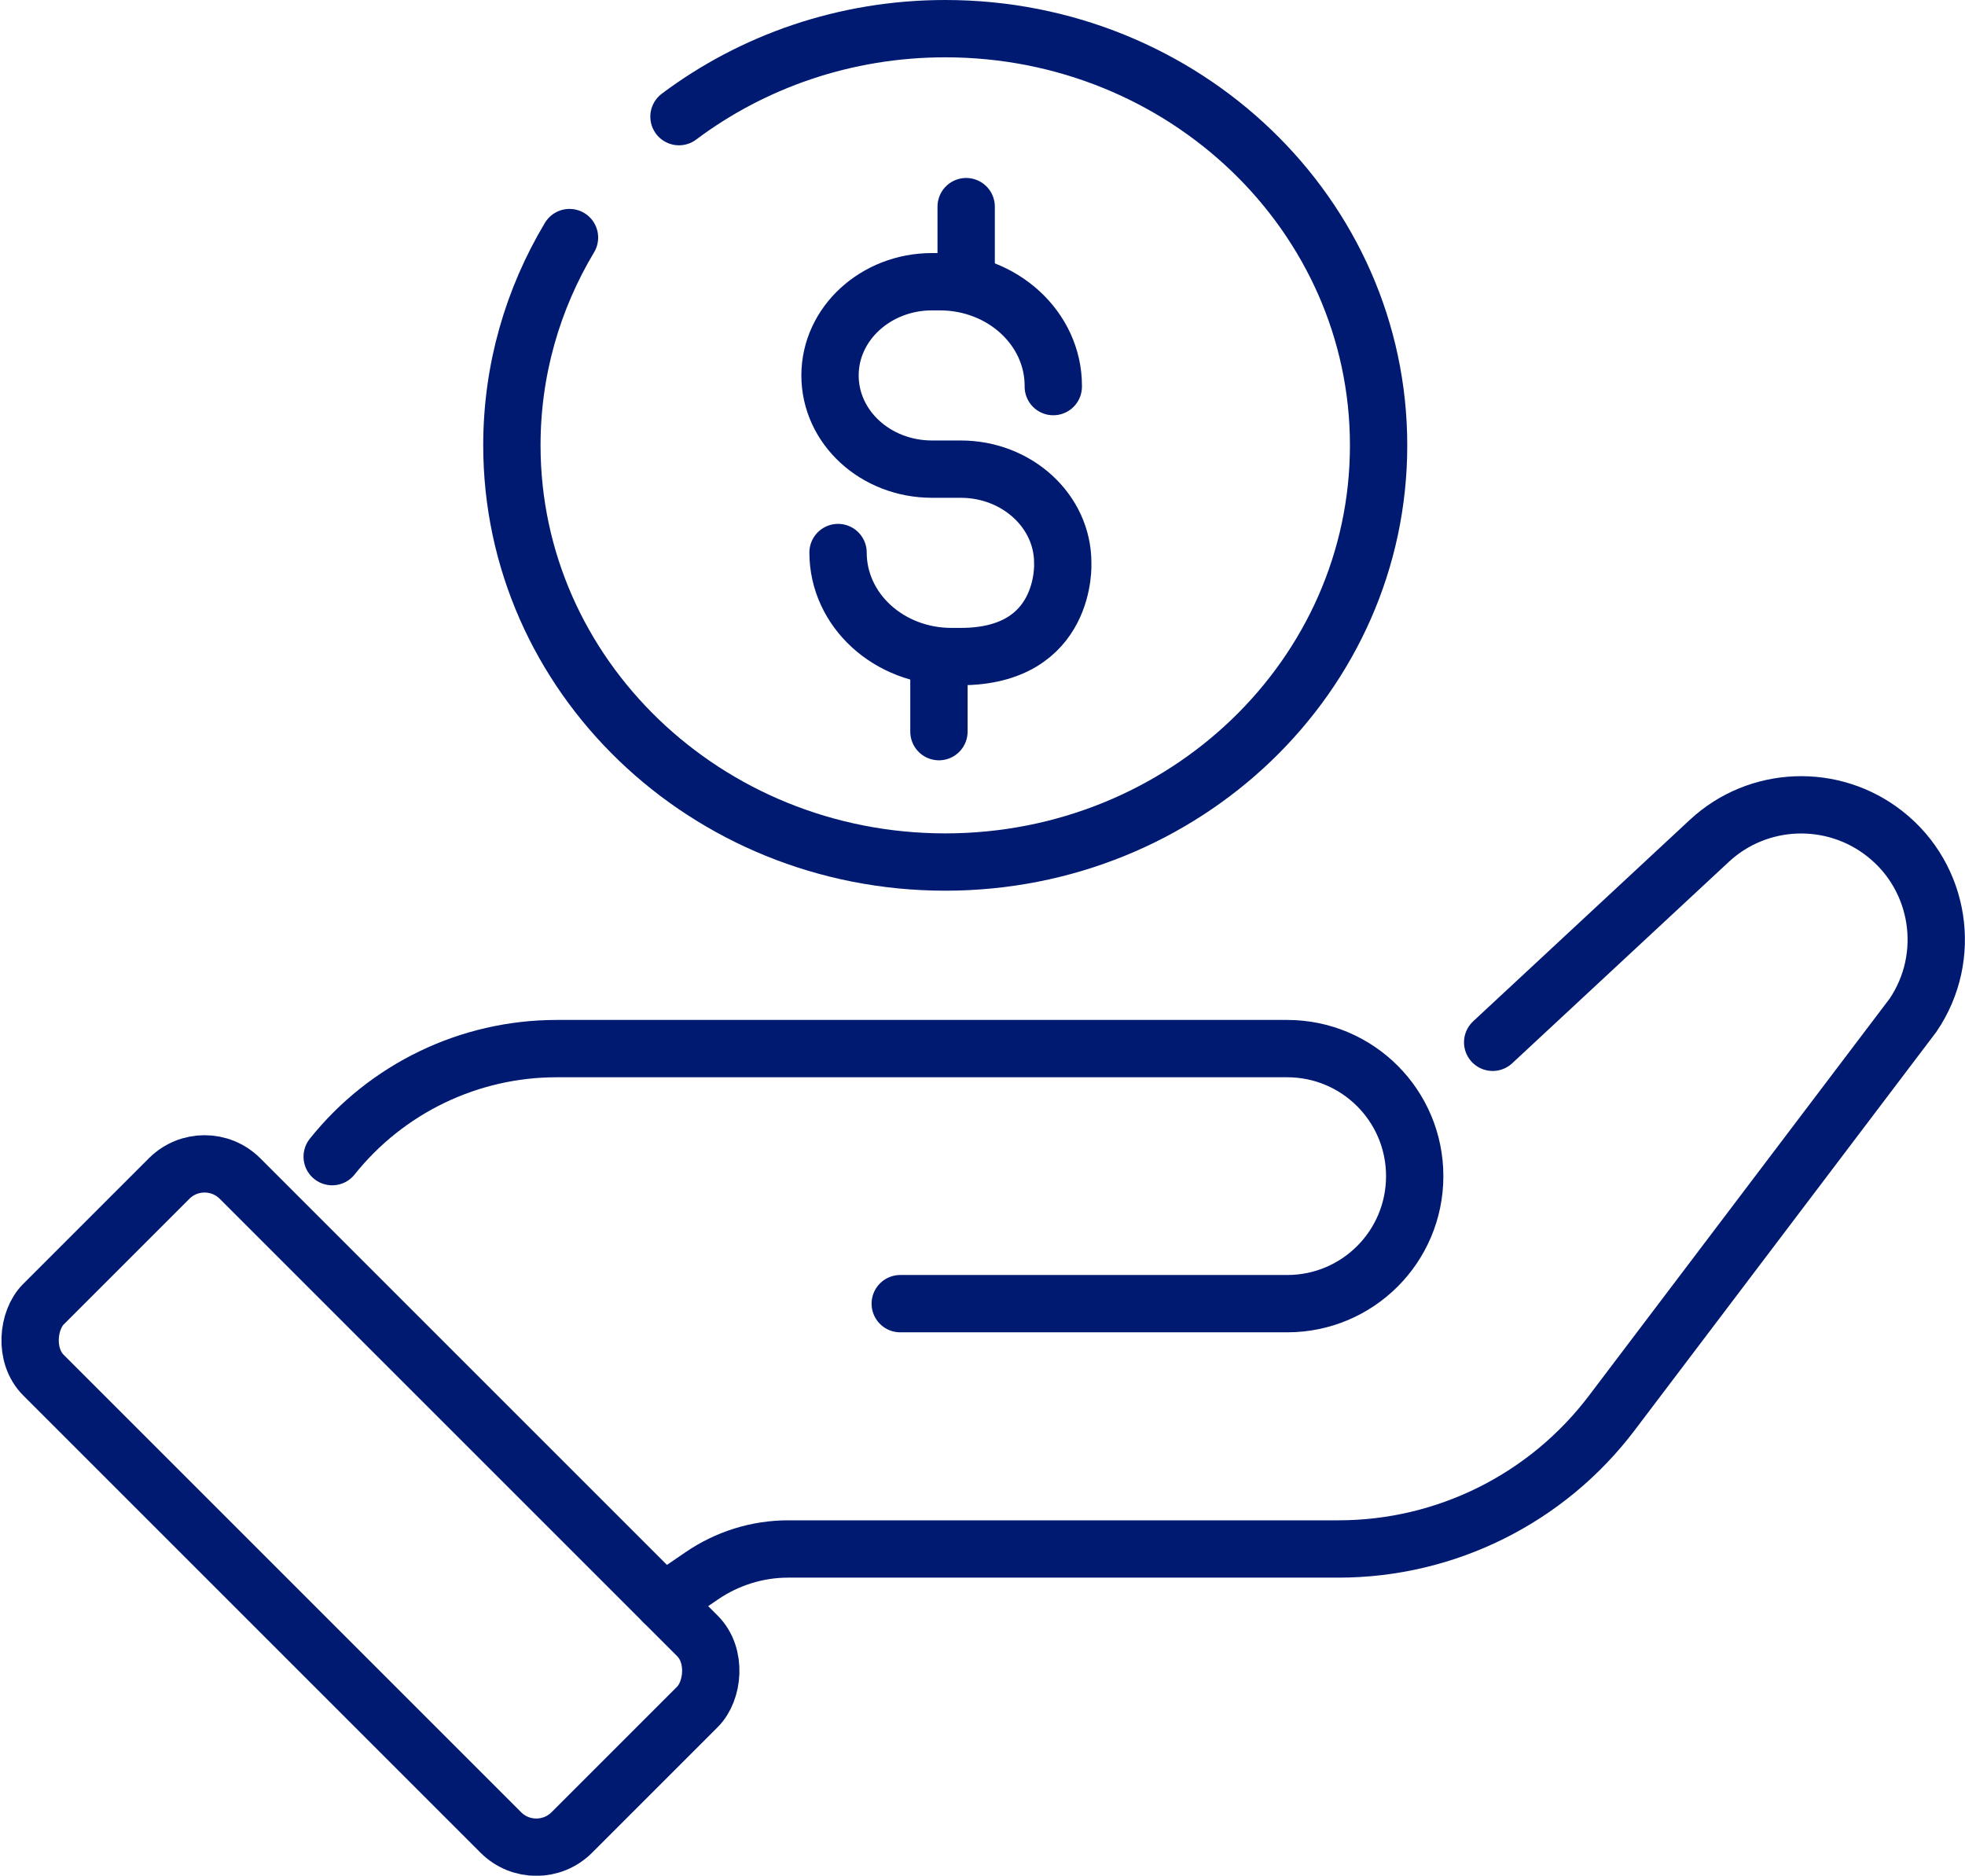 <?xml version="1.0" encoding="UTF-8"?> <svg xmlns="http://www.w3.org/2000/svg" id="Layer_2" data-name="Layer 2" viewBox="0 0 68.56 65.45"><defs><style> .cls-1 { stroke-linecap: round; } .cls-1, .cls-2 { fill: none; stroke: #001a72; stroke-miterlimit: 10; stroke-width: 2px; } </style></defs><g id="ICONS"><g><rect class="cls-2" x="-.11" y="47.68" width="26.07" height="9.7" rx="1.75" ry="1.75" transform="translate(40.93 6.25) rotate(45)"></rect><path class="cls-1" d="m23.15,55.9l1.33-.91c.89-.61,1.94-.94,3.02-.94h19.2c3.75,0,7.28-1.76,9.54-4.75l10.51-13.88c1.38-2.04.95-4.8-.98-6.32h0c-1.82-1.44-4.43-1.34-6.13.24l-7.56,7.03"></path><path class="cls-1" d="m11.59,40.36h0c1.9-2.38,4.78-3.77,7.83-3.77h25.49c2.46,0,4.45,1.99,4.45,4.45h0c0,2.46-1.99,4.45-4.45,4.45h-13.5"></path><path class="cls-1" d="m23.69,4.07c2.56-1.92,5.79-3.07,9.29-3.07,8.35,0,15.12,6.51,15.12,14.54s-6.77,14.54-15.12,14.54-15.12-6.51-15.12-14.54c0-2.64.73-5.11,2.01-7.25"></path><g><path class="cls-1" d="m29.24,19.28h0c0,2.01,1.77,3.63,3.96,3.63h.32c3.74,0,3.56-3.27,3.56-3.27,0-1.81-1.6-3.27-3.56-3.27h-1c-1.97,0-3.56-1.46-3.56-3.27h0c0-1.81,1.6-3.27,3.56-3.27h.27c2.19,0,3.96,1.63,3.96,3.63v.03"></path><line class="cls-1" x1="33.71" y1="7.21" x2="33.71" y2="9.83"></line><line class="cls-1" x1="32.76" y1="22.91" x2="32.76" y2="25.53"></line></g></g></g></svg> 